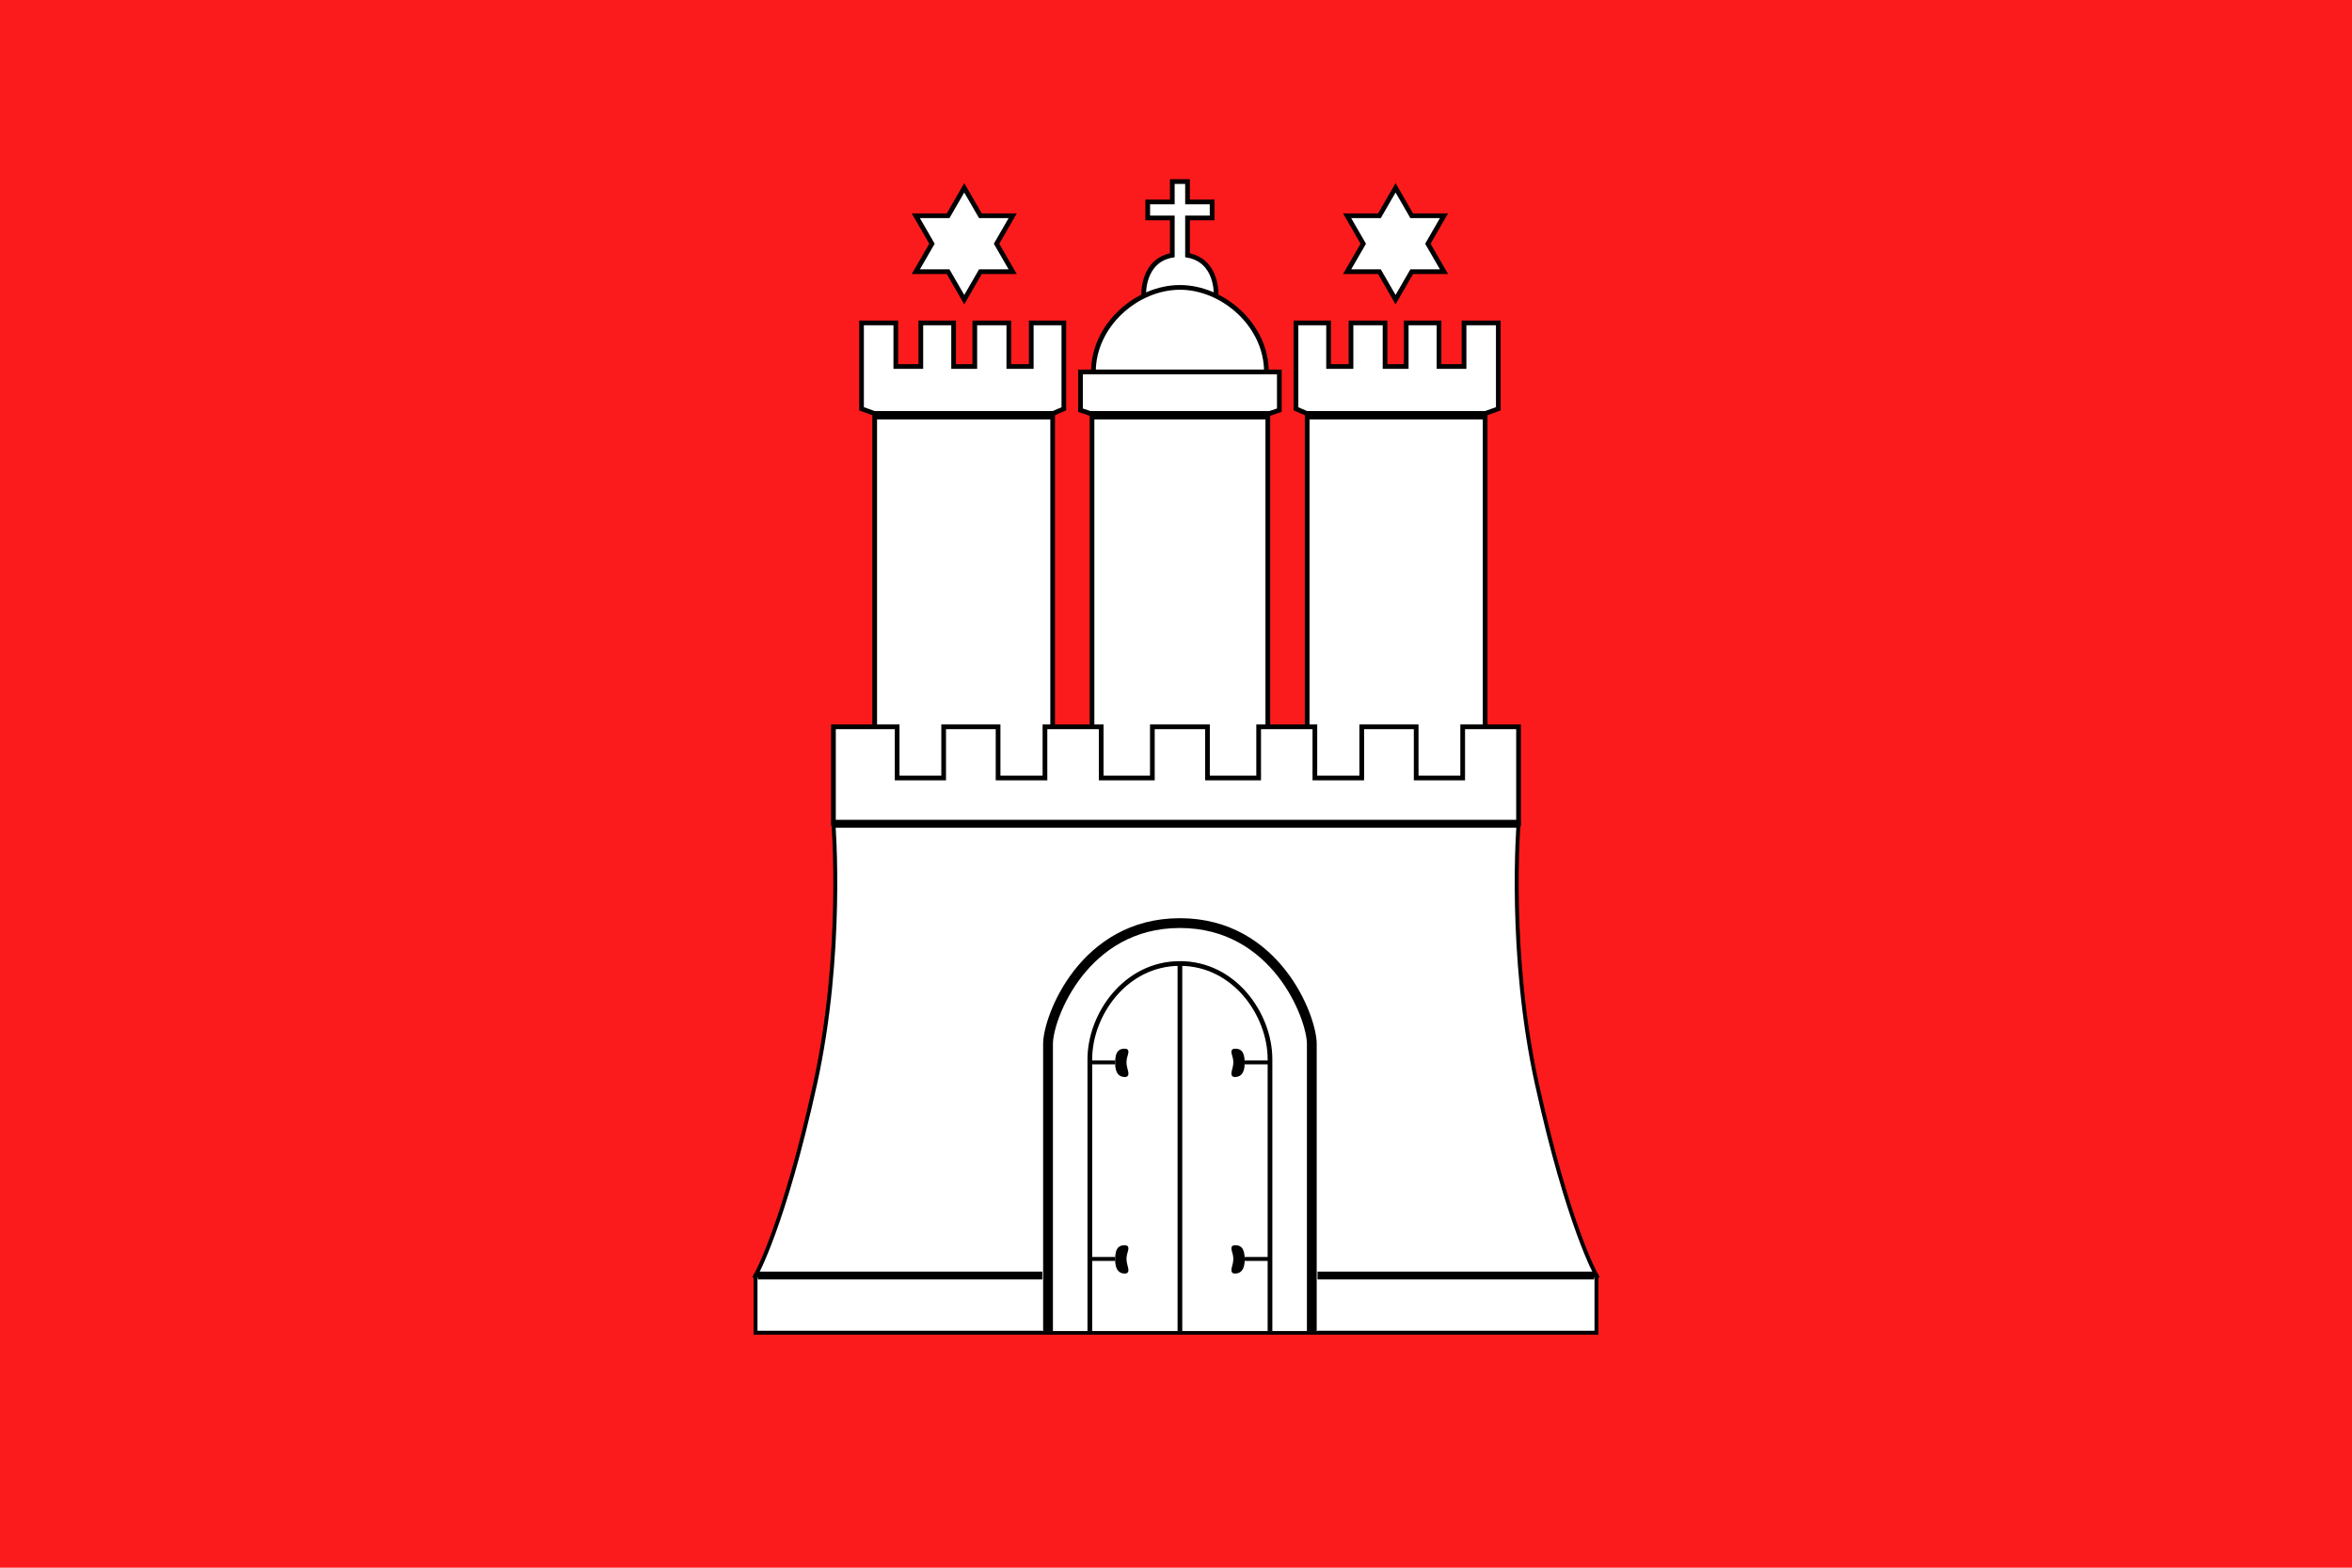 <?xml version="1.0" encoding="iso-8859-1"?>
<!DOCTYPE svg PUBLIC "-//W3C//DTD SVG 1.0//EN"    "http://www.w3.org/TR/2001/REC-SVG-20010904/DTD/svg10.dtd">
<svg  xmlns="http://www.w3.org/2000/svg" xmlns:xlink="http://www.w3.org/1999/xlink" xmlns:a="http://ns.adobe.com/AdobeSVGViewerExtensions/3.0/"
	 width="600" height="400" viewBox="0 0 600 400" overflow="visible" enable-background="new 0 0 600 400" xml:space="preserve">
	<g id="Ebene_1">
		<rect fill="#FC1B1C" width="600" height="400"/>
		<g>
			<path fill="#FFFFFF" stroke="#000000" stroke-width="1.2" stroke-miterlimit="3.864" d="M300.999,46.33h-1.943
				v5.204h-6.27v4.067h6.27v9.525c-7.795,1.391-7.287,10.238-7.287,10.238
				l9.23-0.508l9.23,0.508c0,0,0.508-8.848-7.287-10.238v-9.525h6.27v-4.067
				h-6.27v-5.204H300.999L300.999,46.33z"/>
			<polygon fill="#FFFFFF" stroke="#000000" stroke-width="1.2" stroke-miterlimit="3.864" points="219.775,82.389 
				228.521,82.389 228.521,93.519 234.903,93.519 234.903,82.389 243.269,82.389 
				243.269,93.519 248.669,93.519 248.669,82.389 257.356,82.389 257.356,93.519 
				263.073,93.519 263.073,82.389 271.393,82.389 271.393,104.309 268.601,105.514 
				223.137,105.514 219.775,104.309 219.775,82.389 "/>
			<polygon fill="#FFFFFF" stroke="#000000" stroke-width="1.2" stroke-miterlimit="3.864" points="382.222,82.389 
				373.478,82.389 373.478,93.519 367.095,93.519 367.095,82.389 358.729,82.389 
				358.729,93.519 353.329,93.519 353.329,82.389 344.642,82.389 344.642,93.519 
				338.925,93.519 338.925,82.389 330.605,82.389 330.605,104.309 333.397,105.514 
				378.861,105.514 382.222,104.309 382.222,82.389 "/>
			<polygon fill="#FFFFFF" stroke="#000000" stroke-width="1.2" stroke-miterlimit="3.864" points="223.137,105.508 
				268.536,105.508 268.536,201.938 223.137,201.938 223.137,105.508 "/>
			<polygon fill="#FFFFFF" stroke="#000000" stroke-width="1.2" stroke-miterlimit="3.864" points="378.861,105.508 
				333.462,105.508 333.462,201.938 378.861,201.938 378.861,105.508 "/>
			<polygon fill="#FFFFFF" stroke="#000000" stroke-width="1.2" stroke-miterlimit="3.864" points="258.343,69.322 
				250.104,69.323 245.985,76.458 241.866,69.323 233.627,69.322 237.746,62.188 
				233.627,55.053 241.866,55.053 245.985,47.918 250.104,55.053 258.343,55.053 
				254.224,62.188 258.343,69.322 "/>
			<polygon fill="#FFFFFF" stroke="#000000" stroke-width="1.2" stroke-miterlimit="3.864" points="343.655,69.322 
				351.894,69.323 356.013,76.458 360.132,69.323 368.371,69.322 364.252,62.188 
				368.371,55.053 360.133,55.053 356.013,47.918 351.894,55.053 343.655,55.053 
				347.774,62.188 343.655,69.322 "/>
			<path fill="#FFFFFF" stroke="#000000" stroke-width="1.2" stroke-miterlimit="3.864" d="M300.999,73.328
				c-10.961,0-22.067,9.6-22.067,21.581c2.404,0,22.067,0,22.067,0s19.663,0,22.067,0
				C323.066,82.927,311.96,73.328,300.999,73.328L300.999,73.328z"/>
			<polygon fill="#FFFFFF" stroke="#000000" stroke-width="1.2" stroke-miterlimit="3.864" points="300.999,94.909 
				275.636,94.909 275.636,104.655 278.136,105.508 300.999,105.508 323.862,105.508 
				326.362,104.655 326.362,94.909 300.999,94.909 "/>
			<polygon fill="#FFFFFF" stroke="#000000" stroke-width="1.2" stroke-miterlimit="3.864" points="300.999,105.508 
				278.573,105.508 278.573,200.621 300.999,200.621 323.425,200.621 323.425,105.508 
				300.999,105.508 "/>
			<polygon fill="#FFFFFF" stroke="#000000" stroke-width="1.2" stroke-miterlimit="3.864" points="300.999,185.442 
				293.969,185.442 293.969,198.497 280.914,198.497 280.914,185.442 266.57,185.442 
				266.57,198.497 254.613,198.497 254.613,185.442 240.73,185.442 240.73,198.497 
				228.864,198.497 228.864,185.442 212.613,185.442 212.613,210.179 216.546,211.118 
				300.999,211.118 385.452,211.118 387.385,210.179 387.385,185.442 373.134,185.442 
				373.134,198.497 361.268,198.497 361.268,185.442 347.385,185.442 347.385,198.497 
				335.427,198.497 335.427,185.442 321.084,185.442 321.084,198.497 308.028,198.497 
				308.028,185.442 300.999,185.442 "/>
			<path fill="#FFFFFF" stroke="#000000" stroke-miterlimit="3.864" d="M192.739,325.453h214.521
				c0,0-7.171-12.537-15.175-48.799c-7.371-33.397-4.699-66.476-4.699-66.476H212.613
				c0,0,2.672,33.078-4.699,66.476C199.911,312.916,192.739,325.453,192.739,325.453
				L192.739,325.453z"/>
			<polygon fill="#FFFFFF" stroke="#000000" stroke-miterlimit="3.864" points="192.739,325.453 407.262,325.453 
				407.262,340.045 192.739,340.045 192.739,325.453 "/>
			
				<line fill="none" stroke="#000000" stroke-width="2" stroke-miterlimit="3.864" x1="193.339" y1="325.453" x2="406.661" y2="325.453"/>
			<path fill="none" stroke="#000000" stroke-width="2" stroke-linecap="square" stroke-miterlimit="3.864" d="
				M223.836,106.017h44.037 M334.355,106.017h44.037 M279.201,106.017h43.438"/>
			<polygon fill="#FFFFFF" points="265.892,224.536 336.107,223.63 336.107,339.615 
				265.892,339.615 265.892,224.536 "/>
			<g>
				<defs>
					<polygon id="XMLID_1_" points="265.892,224.536 336.107,223.63 336.107,339.615 
						265.892,339.615 265.892,224.536 "/>
				</defs>
				<clipPath id="XMLID_3_">
					<use xlink:href="#XMLID_1_" />
				</clipPath>
				
					<line clip-path="url(#XMLID_3_)" fill="none" stroke="#000000" stroke-miterlimit="3.864" x1="323.979" y1="271.072" x2="317.527" y2="271.072"/>
				<path clip-path="url(#XMLID_3_)" stroke="#000000" stroke-width="0.91" stroke-miterlimit="3.864" d="
					M317.072,271.19c0-3.156-1.178-3.156-2.104-3.156s0.113,1.271,0.113,3.015
					s-1.04,3.299-0.113,3.299S317.072,274.062,317.072,271.19L317.072,271.19z"/>
				
					<line clip-path="url(#XMLID_3_)" fill="none" stroke="#000000" stroke-miterlimit="3.864" x1="323.979" y1="321.223" x2="317.527" y2="321.223"/>
				<path clip-path="url(#XMLID_3_)" stroke="#000000" stroke-width="0.91" stroke-miterlimit="3.864" d="
					M317.072,321.342c0-3.157-1.178-3.156-2.104-3.156s0.113,1.271,0.113,3.014
					s-1.04,3.299-0.113,3.299S317.072,324.214,317.072,321.342L317.072,321.342z"/>
				<path clip-path="url(#XMLID_3_)" fill="none" stroke="#000000" stroke-width="2.5" stroke-miterlimit="3.864" d="
					M267.353,352.435v-86.095c0-6.687,9.095-30.812,33.646-30.812
					s33.646,24.125,33.646,30.812v86.095"/>
				<path clip-path="url(#XMLID_3_)" fill="none" stroke="#000000" stroke-width="1.2" stroke-miterlimit="3.864" d="
					M278.02,353.222v-82.952c0-11.39,9.054-24.432,22.979-24.432v107.832V245.838
					c13.926,0,22.979,13.042,22.979,24.432v82.952"/>
				
					<line clip-path="url(#XMLID_3_)" fill="none" stroke="#000000" stroke-miterlimit="3.864" x1="278.02" y1="271.072" x2="284.471" y2="271.072"/>
				<path clip-path="url(#XMLID_3_)" stroke="#000000" stroke-width="0.91" stroke-miterlimit="3.864" d="
					M284.926,271.19c0-3.156,1.178-3.156,2.104-3.156s-0.114,1.271-0.114,3.015
					s1.041,3.299,0.114,3.299S284.926,274.062,284.926,271.19L284.926,271.19z"/>
				
					<line clip-path="url(#XMLID_3_)" fill="none" stroke="#000000" stroke-miterlimit="3.864" x1="278.02" y1="321.223" x2="284.471" y2="321.223"/>
				<path clip-path="url(#XMLID_3_)" stroke="#000000" stroke-width="0.91" stroke-miterlimit="3.864" d="
					M284.926,321.342c0-3.157,1.178-3.156,2.104-3.156s-0.114,1.271-0.114,3.014
					s1.041,3.299,0.114,3.299S284.926,324.214,284.926,321.342L284.926,321.342z"/>
			</g>
			
				<line fill="none" stroke="#000000" stroke-width="2" stroke-linecap="square" stroke-miterlimit="3.864" x1="213.213" y1="210.179" x2="386.885" y2="210.179"/>
		</g>
	</g>
</svg>
